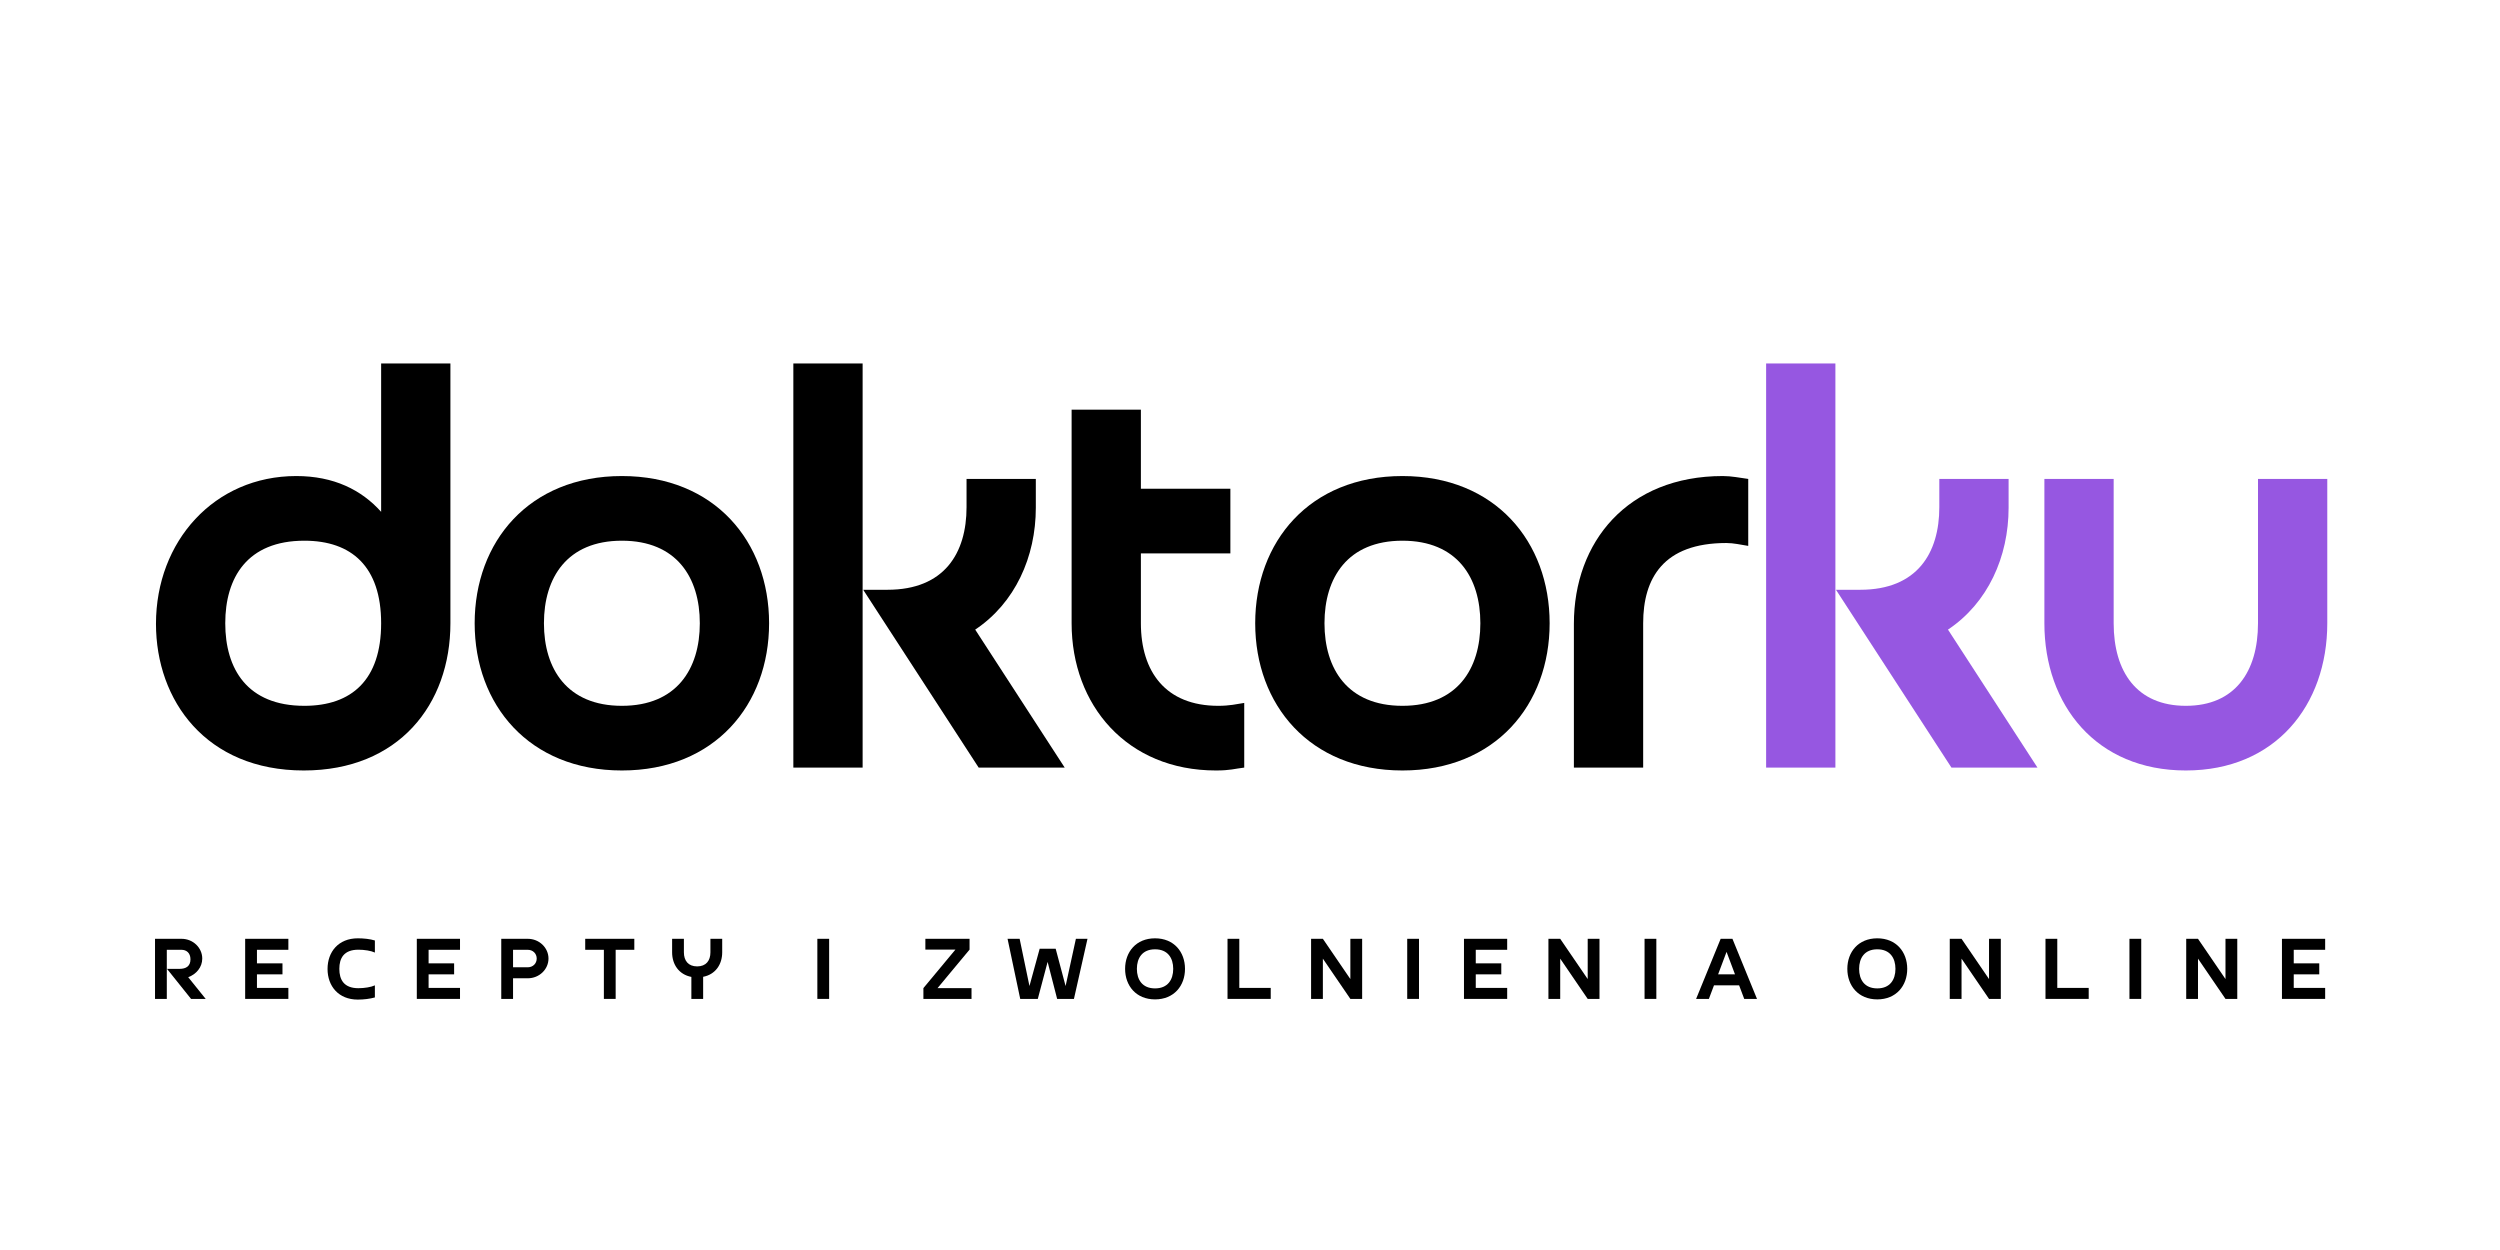 <svg xmlns="http://www.w3.org/2000/svg" xmlns:xlink="http://www.w3.org/1999/xlink" width="2000" zoomAndPan="magnify" viewBox="0 0 1500 750" height="1000" preserveAspectRatio="xMidYMid meet" version="1.0"><defs><g/></defs><g fill="#000000" fill-opacity="1"><g transform="translate(82.849, 460.555)"><g><path d="M 145.832 -86.598 C 145.832 -52.652 128.168 -37.062 99.762 -37.062 C 65.469 -37.062 52.305 -59.234 52.305 -86.598 C 52.305 -113.965 65.469 -136.133 99.762 -136.133 C 128.168 -136.133 145.832 -120.547 145.832 -86.598 Z M 145.832 -242.477 L 145.832 -153.453 C 134.055 -166.617 117.43 -174.93 94.914 -174.93 C 45.723 -174.93 10.738 -135.785 10.738 -86.254 C 10.738 -40.184 40.875 1.73 99.414 1.73 C 156.223 1.73 187.398 -37.758 187.398 -86.598 L 187.398 -242.477 Z M 145.832 -242.477 "/></g></g></g><g fill="#000000" fill-opacity="1"><g transform="translate(274.059, 460.555)"><g><path d="M 99.07 -37.062 C 66.16 -37.062 52.305 -59.234 52.305 -86.598 C 52.305 -113.965 66.16 -136.133 99.07 -136.133 C 131.977 -136.133 145.832 -113.965 145.832 -86.598 C 145.832 -59.234 131.977 -37.062 99.07 -37.062 Z M 99.07 1.73 C 154.84 1.73 187.398 -37.758 187.398 -86.598 C 187.398 -135.441 154.84 -174.93 99.07 -174.93 C 43.301 -174.93 10.738 -135.441 10.738 -86.598 C 10.738 -37.758 43.301 1.73 99.07 1.73 Z M 99.07 1.73 "/></g></g></g><g fill="#000000" fill-opacity="1"><g transform="translate(455.222, 460.555)"><g><path d="M 20.785 -242.477 L 20.785 0 L 62.352 0 L 62.352 -242.477 Z M 124.703 -173.199 L 124.703 -156.223 C 124.703 -128.859 111.539 -106.691 77.246 -106.691 L 62.699 -106.691 L 131.977 0 L 183.59 0 L 129.898 -82.789 C 153.801 -98.723 166.27 -126.434 166.27 -155.879 L 166.27 -173.199 Z M 124.703 -173.199 "/></g></g></g><g fill="#000000" fill-opacity="1"><g transform="translate(624.955, 460.555)"><g><path d="M 113.27 -167.309 L 59.578 -167.309 L 59.578 -214.766 L 18.012 -214.766 L 18.012 -86.598 C 18.012 -37.41 51.266 1.73 104.609 1.73 C 113.27 1.73 115.695 0.691 121.586 0 L 121.586 -38.797 C 117.082 -38.102 112.926 -37.062 105.996 -37.062 C 74.477 -37.062 59.578 -57.5 59.578 -86.598 L 59.578 -128.512 L 113.27 -128.512 Z M 113.27 -167.309 "/></g></g></g><g fill="#000000" fill-opacity="1"><g transform="translate(742.383, 460.555)"><g><path d="M 99.07 -37.062 C 66.16 -37.062 52.305 -59.234 52.305 -86.598 C 52.305 -113.965 66.16 -136.133 99.07 -136.133 C 131.977 -136.133 145.832 -113.965 145.832 -86.598 C 145.832 -59.234 131.977 -37.062 99.07 -37.062 Z M 99.07 1.73 C 154.84 1.73 187.398 -37.758 187.398 -86.598 C 187.398 -135.441 154.84 -174.93 99.07 -174.93 C 43.301 -174.93 10.738 -135.441 10.738 -86.598 C 10.738 -37.758 43.301 1.73 99.07 1.73 Z M 99.07 1.73 "/></g></g></g><g fill="#000000" fill-opacity="1"><g transform="translate(923.547, 460.555)"><g><path d="M 62.352 -86.598 C 62.352 -113.617 74.477 -134.746 112.23 -134.746 C 116.734 -134.746 120.891 -133.707 125.395 -133.016 L 125.395 -173.199 C 120.199 -173.891 115.348 -174.93 110.152 -174.93 C 53 -174.93 20.785 -135.441 20.785 -86.254 L 20.785 0 L 62.352 0 Z M 62.352 -86.598 "/></g></g></g><g fill="#9657e1" fill-opacity="1"><g transform="translate(1038.888, 460.555)"><g><path d="M 20.785 -242.477 L 20.785 0 L 62.352 0 L 62.352 -242.477 Z M 124.703 -173.199 L 124.703 -156.223 C 124.703 -128.859 111.539 -106.691 77.246 -106.691 L 62.699 -106.691 L 131.977 0 L 183.59 0 L 129.898 -82.789 C 153.801 -98.723 166.27 -126.434 166.27 -155.879 L 166.27 -173.199 Z M 124.703 -173.199 "/></g></g></g><g fill="#9657e1" fill-opacity="1"><g transform="translate(1208.621, 460.555)"><g><path d="M 146.18 -173.199 L 146.18 -86.598 C 146.18 -57.5 132.324 -37.062 102.879 -37.062 C 73.438 -37.062 59.578 -57.5 59.578 -86.598 L 59.578 -173.199 L 18.012 -173.199 L 18.012 -86.598 C 18.012 -37.41 49.188 1.73 102.879 1.73 C 156.57 1.73 187.746 -37.41 187.746 -86.598 L 187.746 -173.199 Z M 146.18 -173.199 "/></g></g></g><g fill="#000000" fill-opacity="1"><g transform="translate(89.063, 599.342)"><g><path d="M 25.57 0 L 34.348 0 L 23.863 -13.02 C 28.691 -14.789 32.289 -18.973 32.289 -24.215 C 32.289 -30.637 26.809 -36.059 19.855 -36.059 L 3.949 -36.059 L 3.949 0 L 11.02 0 L 11.02 -29.461 L 19.855 -29.461 C 22.684 -29.461 25.219 -27.691 25.219 -23.742 C 25.219 -19.562 22.449 -18.027 18.676 -18.027 L 11.137 -18.027 Z M 25.57 0 "/></g></g></g><g fill="#000000" fill-opacity="1"><g transform="translate(143.149, 599.342)"><g><path d="M 3.949 -36.059 L 3.949 0 L 29.871 0 L 29.871 -6.598 L 11.02 -6.598 L 11.02 -14.73 L 26.336 -14.73 L 26.336 -21.328 L 11.02 -21.328 L 11.02 -29.461 L 29.871 -29.461 L 29.871 -36.059 Z M 3.949 -36.059 "/></g></g></g><g fill="#000000" fill-opacity="1"><g transform="translate(193.818, 599.342)"><g><path d="M 31.109 -8.129 C 28.871 -7.07 24.863 -6.422 21.211 -6.422 C 12.551 -6.422 9.781 -11.488 9.781 -18.027 C 9.781 -24.512 12.551 -29.52 21.211 -29.52 C 24.863 -29.52 28.871 -28.871 31.109 -27.809 L 31.109 -35.055 C 28.223 -35.941 24.512 -36.352 20.855 -36.352 C 9.25 -36.352 2.711 -28.223 2.711 -17.969 C 2.711 -7.719 9.25 0.414 20.855 0.414 C 24.512 0.414 28.223 -0.059 31.109 -0.883 Z M 31.109 -8.129 "/></g></g></g><g fill="#000000" fill-opacity="1"><g transform="translate(246.137, 599.342)"><g><path d="M 3.949 -36.059 L 3.949 0 L 29.871 0 L 29.871 -6.598 L 11.02 -6.598 L 11.02 -14.73 L 26.336 -14.73 L 26.336 -21.328 L 11.02 -21.328 L 11.02 -29.461 L 29.871 -29.461 L 29.871 -36.059 Z M 3.949 -36.059 "/></g></g></g><g fill="#000000" fill-opacity="1"><g transform="translate(296.807, 599.342)"><g><path d="M 3.949 0 L 11.02 0 L 11.02 -12.371 L 19.855 -12.371 C 26.809 -12.371 32.289 -17.793 32.289 -24.215 C 32.289 -30.637 26.809 -36.059 19.855 -36.059 L 3.949 -36.059 Z M 19.855 -29.461 C 22.918 -29.461 25.219 -27.219 25.219 -24.215 C 25.219 -21.211 22.918 -18.973 19.855 -18.973 L 11.02 -18.973 L 11.02 -29.461 Z M 19.855 -29.461 "/></g></g></g><g fill="#000000" fill-opacity="1"><g transform="translate(349.597, 599.342)"><g><path d="M 1.531 -36.059 L 1.531 -29.461 L 12.727 -29.461 L 12.727 0 L 19.797 0 L 19.797 -29.461 L 30.992 -29.461 L 30.992 -36.059 Z M 1.531 -36.059 "/></g></g></g><g fill="#000000" fill-opacity="1"><g transform="translate(400.973, 599.342)"><g><path d="M 13.848 0 L 20.914 0 L 20.914 -13.258 C 28.281 -14.672 32.348 -20.68 32.348 -27.926 L 32.348 -36.059 L 25.277 -36.059 L 25.277 -27.926 C 25.277 -22.977 22.684 -19.5 17.32 -19.5 C 11.961 -19.5 9.367 -22.977 9.367 -27.926 L 9.367 -36.059 L 2.297 -36.059 L 2.297 -27.926 C 2.297 -20.621 6.422 -14.613 13.848 -13.199 Z M 13.848 0 "/></g></g></g><g fill="#000000" fill-opacity="1"><g transform="translate(454.412, 599.342)"><g/></g></g><g fill="#000000" fill-opacity="1"><g transform="translate(486.228, 599.342)"><g><path d="M 4.184 -36.059 L 4.184 0 L 11.254 0 L 11.254 -36.059 Z M 4.184 -36.059 "/></g></g></g><g fill="#000000" fill-opacity="1"><g transform="translate(520.518, 599.342)"><g/></g></g><g fill="#000000" fill-opacity="1"><g transform="translate(552.334, 599.342)"><g><path d="M 10.191 -6.48 L 29.398 -29.578 L 29.398 -36.059 L 2.887 -36.059 L 2.887 -29.578 L 20.914 -29.578 L 1.707 -6.48 L 1.707 0 L 30.578 0 L 30.578 -6.48 Z M 10.191 -6.48 "/></g></g></g><g fill="#000000" fill-opacity="1"><g transform="translate(603.474, 599.342)"><g><path d="M 42.066 -36.059 L 35.883 -7.719 L 29.93 -30.105 L 20.328 -30.105 L 14.199 -7.719 L 8.309 -36.059 L 1.059 -36.059 L 8.66 0 L 19.207 0 L 25.098 -22.211 L 30.812 0 L 40.891 0 L 49.02 -36.059 Z M 42.066 -36.059 "/></g></g></g><g fill="#000000" fill-opacity="1"><g transform="translate(672.349, 599.342)"><g><path d="M 20.68 -6.305 C 13.02 -6.305 9.781 -11.547 9.781 -18.027 C 9.781 -24.512 13.02 -29.754 20.68 -29.754 C 28.34 -29.754 31.582 -24.512 31.582 -18.027 C 31.582 -11.547 28.34 -6.305 20.68 -6.305 Z M 20.68 0.293 C 32.051 0.293 38.648 -7.895 38.648 -18.027 C 38.648 -28.164 32.051 -36.352 20.68 -36.352 C 9.309 -36.352 2.711 -28.164 2.711 -18.027 C 2.711 -7.895 9.309 0.293 20.68 0.293 Z M 20.68 0.293 "/></g></g></g><g fill="#000000" fill-opacity="1"><g transform="translate(732.563, 599.342)"><g><path d="M 29.871 -6.598 L 11.02 -6.598 L 11.02 -36.059 L 3.949 -36.059 L 3.949 0 L 29.871 0 Z M 29.871 -6.598 "/></g></g></g><g fill="#000000" fill-opacity="1"><g transform="translate(782.702, 599.342)"><g><path d="M 27.516 -36.059 L 27.516 -11.902 L 11.02 -36.059 L 3.949 -36.059 L 3.949 0 L 11.02 0 L 11.02 -24.156 L 27.516 0 L 34.586 0 L 34.586 -36.059 Z M 27.516 -36.059 "/></g></g></g><g fill="#000000" fill-opacity="1"><g transform="translate(840.147, 599.342)"><g><path d="M 4.184 -36.059 L 4.184 0 L 11.254 0 L 11.254 -36.059 Z M 4.184 -36.059 "/></g></g></g><g fill="#000000" fill-opacity="1"><g transform="translate(874.437, 599.342)"><g><path d="M 3.949 -36.059 L 3.949 0 L 29.871 0 L 29.871 -6.598 L 11.02 -6.598 L 11.02 -14.73 L 26.336 -14.73 L 26.336 -21.328 L 11.02 -21.328 L 11.02 -29.461 L 29.871 -29.461 L 29.871 -36.059 Z M 3.949 -36.059 "/></g></g></g><g fill="#000000" fill-opacity="1"><g transform="translate(925.106, 599.342)"><g><path d="M 27.516 -36.059 L 27.516 -11.902 L 11.02 -36.059 L 3.949 -36.059 L 3.949 0 L 11.02 0 L 11.02 -24.156 L 27.516 0 L 34.586 0 L 34.586 -36.059 Z M 27.516 -36.059 "/></g></g></g><g fill="#000000" fill-opacity="1"><g transform="translate(982.551, 599.342)"><g><path d="M 4.184 -36.059 L 4.184 0 L 11.254 0 L 11.254 -36.059 Z M 4.184 -36.059 "/></g></g></g><g fill="#000000" fill-opacity="1"><g transform="translate(1016.841, 599.342)"><g><path d="M 26.633 -8.129 L 29.695 0 L 37.355 0 L 22.625 -36.059 L 15.555 -36.059 L 0.824 0 L 8.484 0 L 11.547 -8.129 Z M 14.023 -14.73 L 19.09 -28.223 L 24.156 -14.73 Z M 14.023 -14.73 "/></g></g></g><g fill="#000000" fill-opacity="1"><g transform="translate(1073.874, 599.342)"><g/></g></g><g fill="#000000" fill-opacity="1"><g transform="translate(1105.69, 599.342)"><g><path d="M 20.68 -6.305 C 13.02 -6.305 9.781 -11.547 9.781 -18.027 C 9.781 -24.512 13.02 -29.754 20.68 -29.754 C 28.34 -29.754 31.582 -24.512 31.582 -18.027 C 31.582 -11.547 28.34 -6.305 20.68 -6.305 Z M 20.68 0.293 C 32.051 0.293 38.648 -7.895 38.648 -18.027 C 38.648 -28.164 32.051 -36.352 20.68 -36.352 C 9.309 -36.352 2.711 -28.164 2.711 -18.027 C 2.711 -7.895 9.309 0.293 20.68 0.293 Z M 20.68 0.293 "/></g></g></g><g fill="#000000" fill-opacity="1"><g transform="translate(1165.903, 599.342)"><g><path d="M 27.516 -36.059 L 27.516 -11.902 L 11.02 -36.059 L 3.949 -36.059 L 3.949 0 L 11.02 0 L 11.02 -24.156 L 27.516 0 L 34.586 0 L 34.586 -36.059 Z M 27.516 -36.059 "/></g></g></g><g fill="#000000" fill-opacity="1"><g transform="translate(1223.348, 599.342)"><g><path d="M 29.871 -6.598 L 11.02 -6.598 L 11.02 -36.059 L 3.949 -36.059 L 3.949 0 L 29.871 0 Z M 29.871 -6.598 "/></g></g></g><g fill="#000000" fill-opacity="1"><g transform="translate(1273.487, 599.342)"><g><path d="M 4.184 -36.059 L 4.184 0 L 11.254 0 L 11.254 -36.059 Z M 4.184 -36.059 "/></g></g></g><g fill="#000000" fill-opacity="1"><g transform="translate(1307.778, 599.342)"><g><path d="M 27.516 -36.059 L 27.516 -11.902 L 11.02 -36.059 L 3.949 -36.059 L 3.949 0 L 11.02 0 L 11.02 -24.156 L 27.516 0 L 34.586 0 L 34.586 -36.059 Z M 27.516 -36.059 "/></g></g></g><g fill="#000000" fill-opacity="1"><g transform="translate(1365.222, 599.342)"><g><path d="M 3.949 -36.059 L 3.949 0 L 29.871 0 L 29.871 -6.598 L 11.02 -6.598 L 11.02 -14.73 L 26.336 -14.73 L 26.336 -21.328 L 11.02 -21.328 L 11.02 -29.461 L 29.871 -29.461 L 29.871 -36.059 Z M 3.949 -36.059 "/></g></g></g></svg>